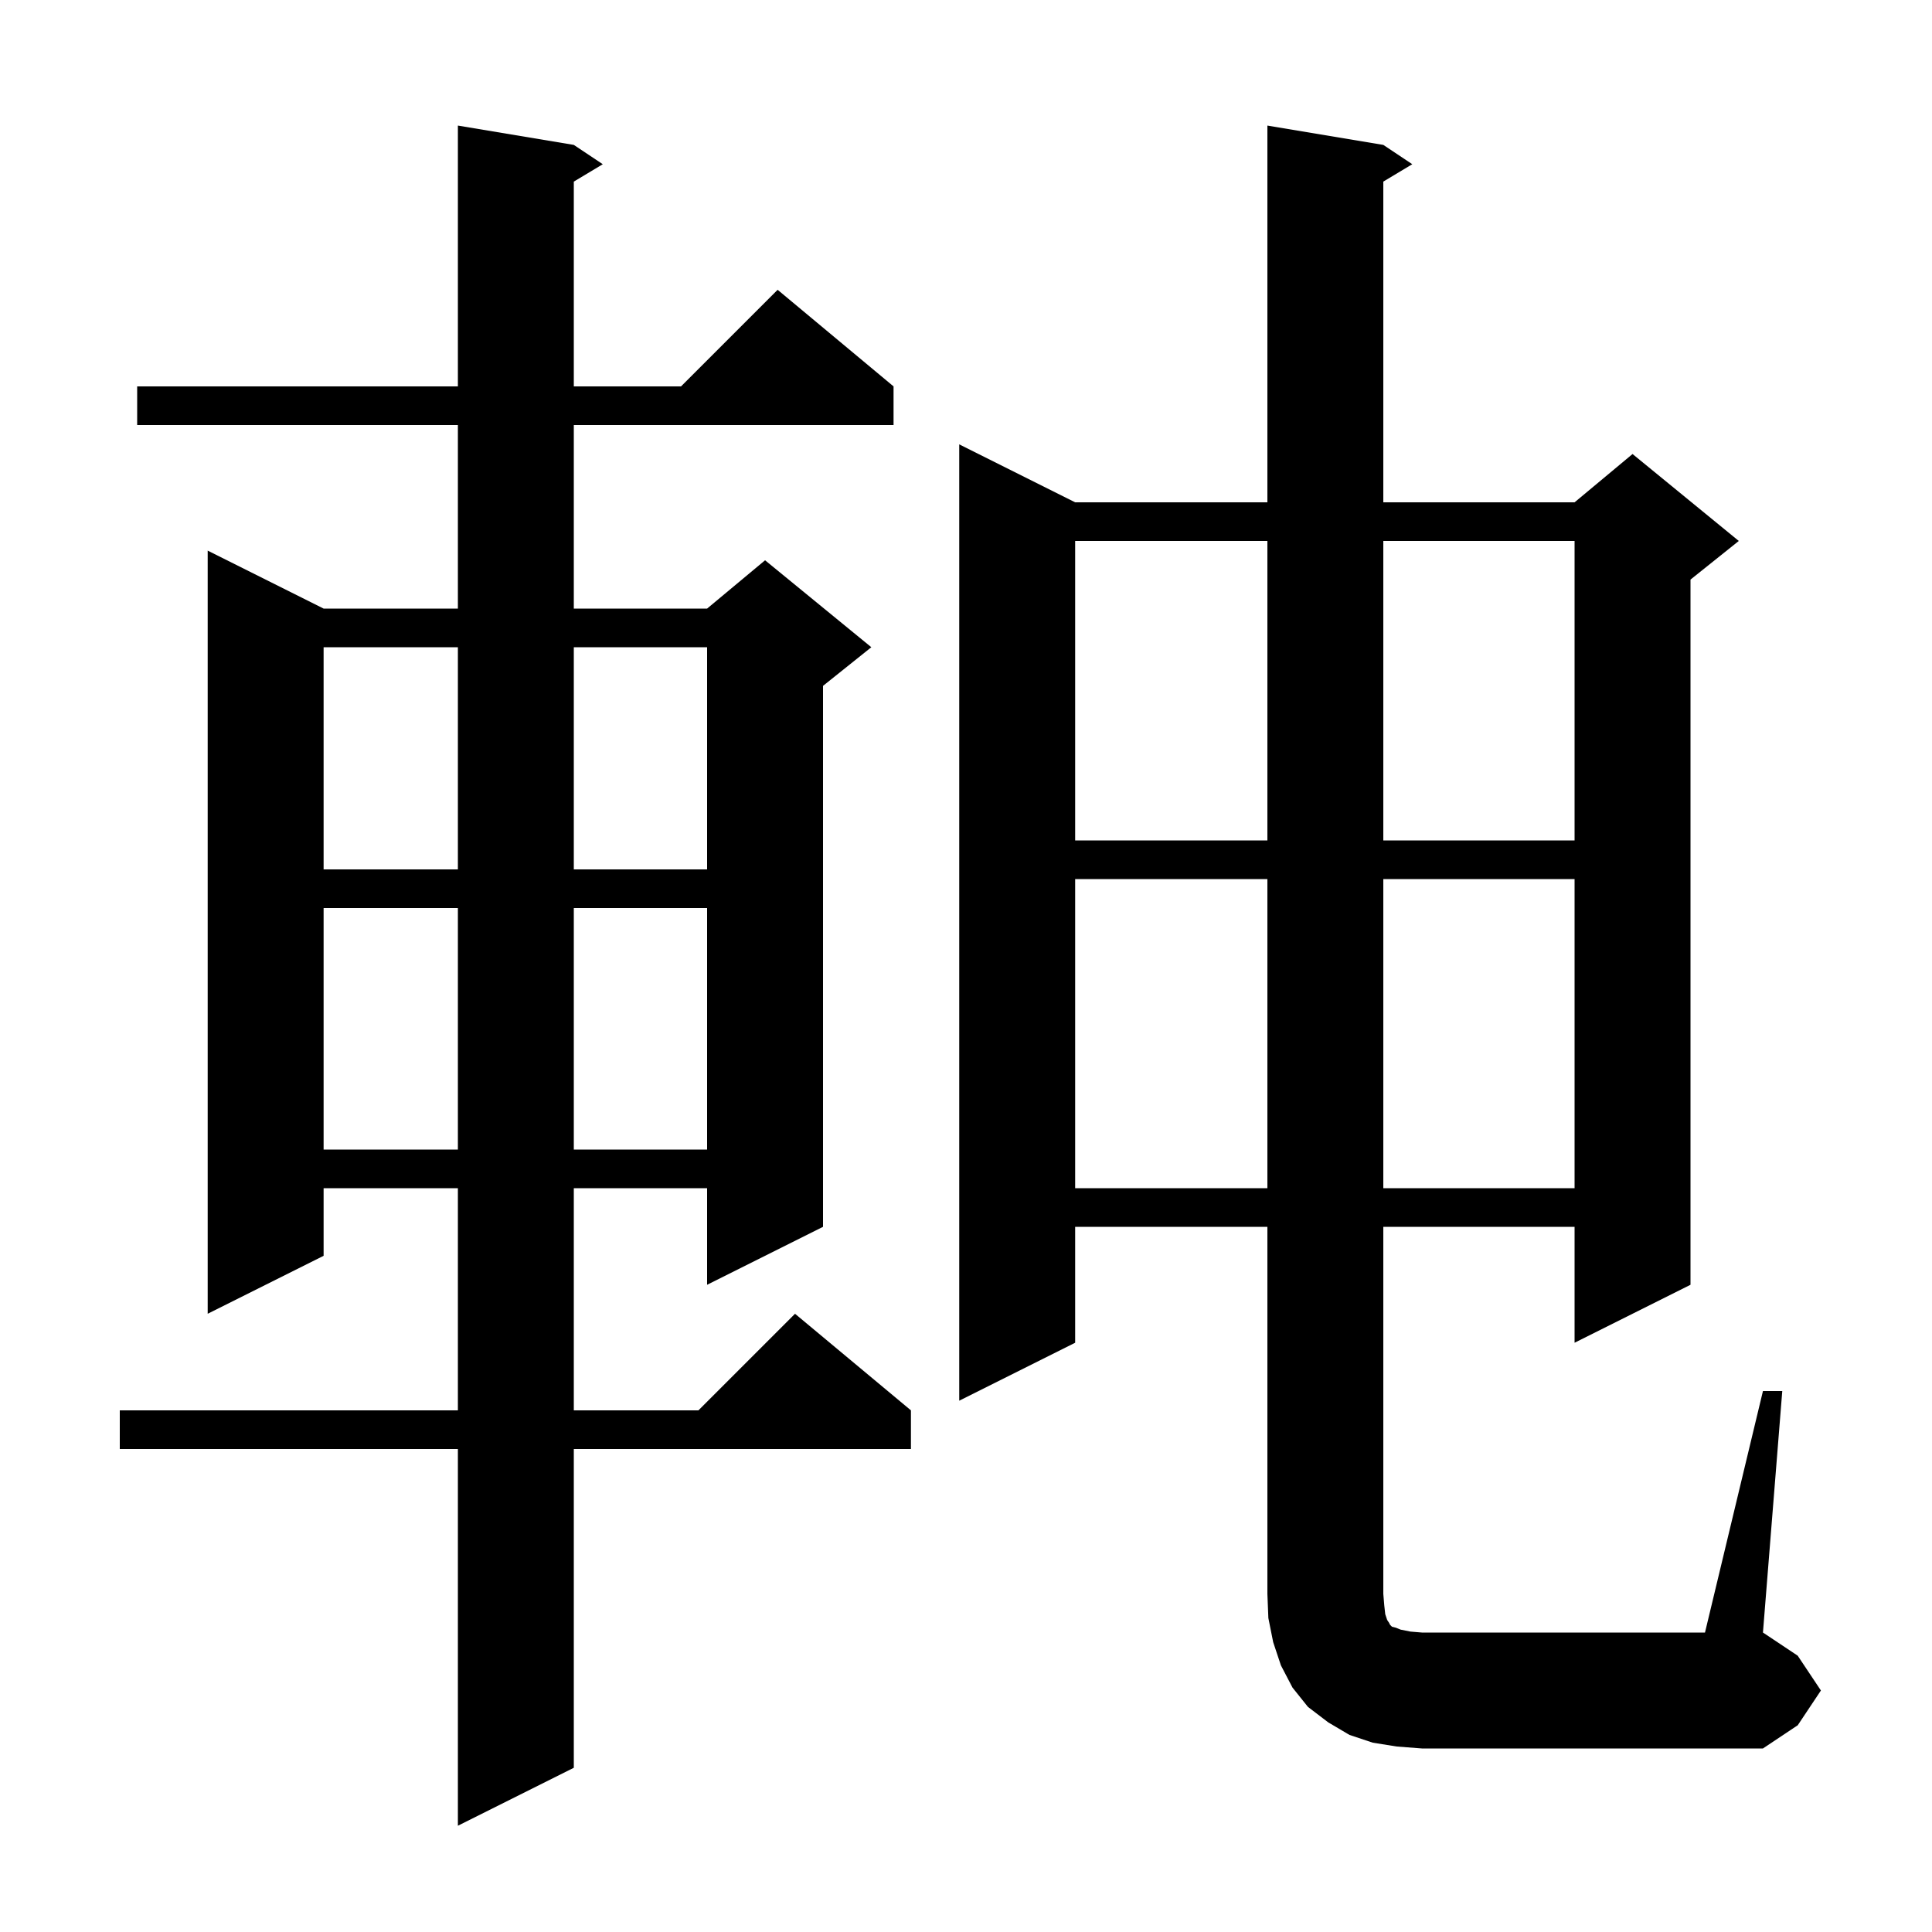 <svg xmlns="http://www.w3.org/2000/svg" xmlns:xlink="http://www.w3.org/1999/xlink" version="1.1" baseProfile="full" viewBox="0 0 200 200" width="200" height="200"><g fill="currentColor"><path d="M 59.4 15.0 L 62.4 17.0 L 59.4 18.8 L 59.4 40.0 L 70.5 40.0 L 80.5 30.0 L 92.5 40.0 L 92.5 44.0 L 59.4 44.0 L 59.4 63.0 L 73.2 63.0 L 79.2 58.0 L 90.2 67.0 L 85.2 71.0 L 85.2 127.0 L 73.2 133.0 L 73.2 123.0 L 59.4 123.0 L 59.4 146.0 L 72.3 146.0 L 82.3 136.0 L 94.3 146.0 L 94.3 150.0 L 59.4 150.0 L 59.4 183.0 L 47.4 189.0 L 47.4 150.0 L 12.4 150.0 L 12.4 146.0 L 47.4 146.0 L 47.4 123.0 L 33.5 123.0 L 33.5 130.0 L 21.5 136.0 L 21.5 57.0 L 33.5 63.0 L 47.4 63.0 L 47.4 44.0 L 14.2 44.0 L 14.2 40.0 L 47.4 40.0 L 47.4 13.0 Z M 144.6 180.8 L 142.1 180.4 L 139.7 179.6 L 137.5 178.3 L 135.4 176.7 L 133.8 174.7 L 132.6 172.4 L 131.8 170.0 L 131.3 167.5 L 131.2 165.0 L 131.2 127.0 L 111.3 127.0 L 111.3 139.0 L 99.3 145.0 L 99.3 46.0 L 111.3 52.0 L 131.2 52.0 L 131.2 13.0 L 143.2 15.0 L 146.2 17.0 L 143.2 18.8 L 143.2 52.0 L 163.0 52.0 L 169.0 47.0 L 180.0 56.0 L 175.0 60.0 L 175.0 133.0 L 163.0 139.0 L 163.0 127.0 L 143.2 127.0 L 143.2 165.0 L 143.3 166.2 L 143.4 167.1 L 143.6 167.7 L 143.8 168.0 L 143.9 168.2 L 144.1 168.4 L 144.5 168.5 L 145.0 168.7 L 146.0 168.9 L 147.2 169.0 L 176.5 169.0 L 182.5 144.0 L 184.5 144.0 L 182.5 169.0 L 186.1 171.4 L 188.5 175.0 L 186.1 178.6 L 182.5 181.0 L 147.2 181.0 Z M 111.3 91.0 L 111.3 123.0 L 131.2 123.0 L 131.2 91.0 Z M 143.2 91.0 L 143.2 123.0 L 163.0 123.0 L 163.0 91.0 Z M 33.5 94.0 L 33.5 119.0 L 47.4 119.0 L 47.4 94.0 Z M 59.4 94.0 L 59.4 119.0 L 73.2 119.0 L 73.2 94.0 Z M 33.5 67.0 L 33.5 90.0 L 47.4 90.0 L 47.4 67.0 Z M 59.4 67.0 L 59.4 90.0 L 73.2 90.0 L 73.2 67.0 Z M 111.3 56.0 L 111.3 87.0 L 131.2 87.0 L 131.2 56.0 Z M 143.2 56.0 L 143.2 87.0 L 163.0 87.0 L 163.0 56.0 Z "/></g></svg>